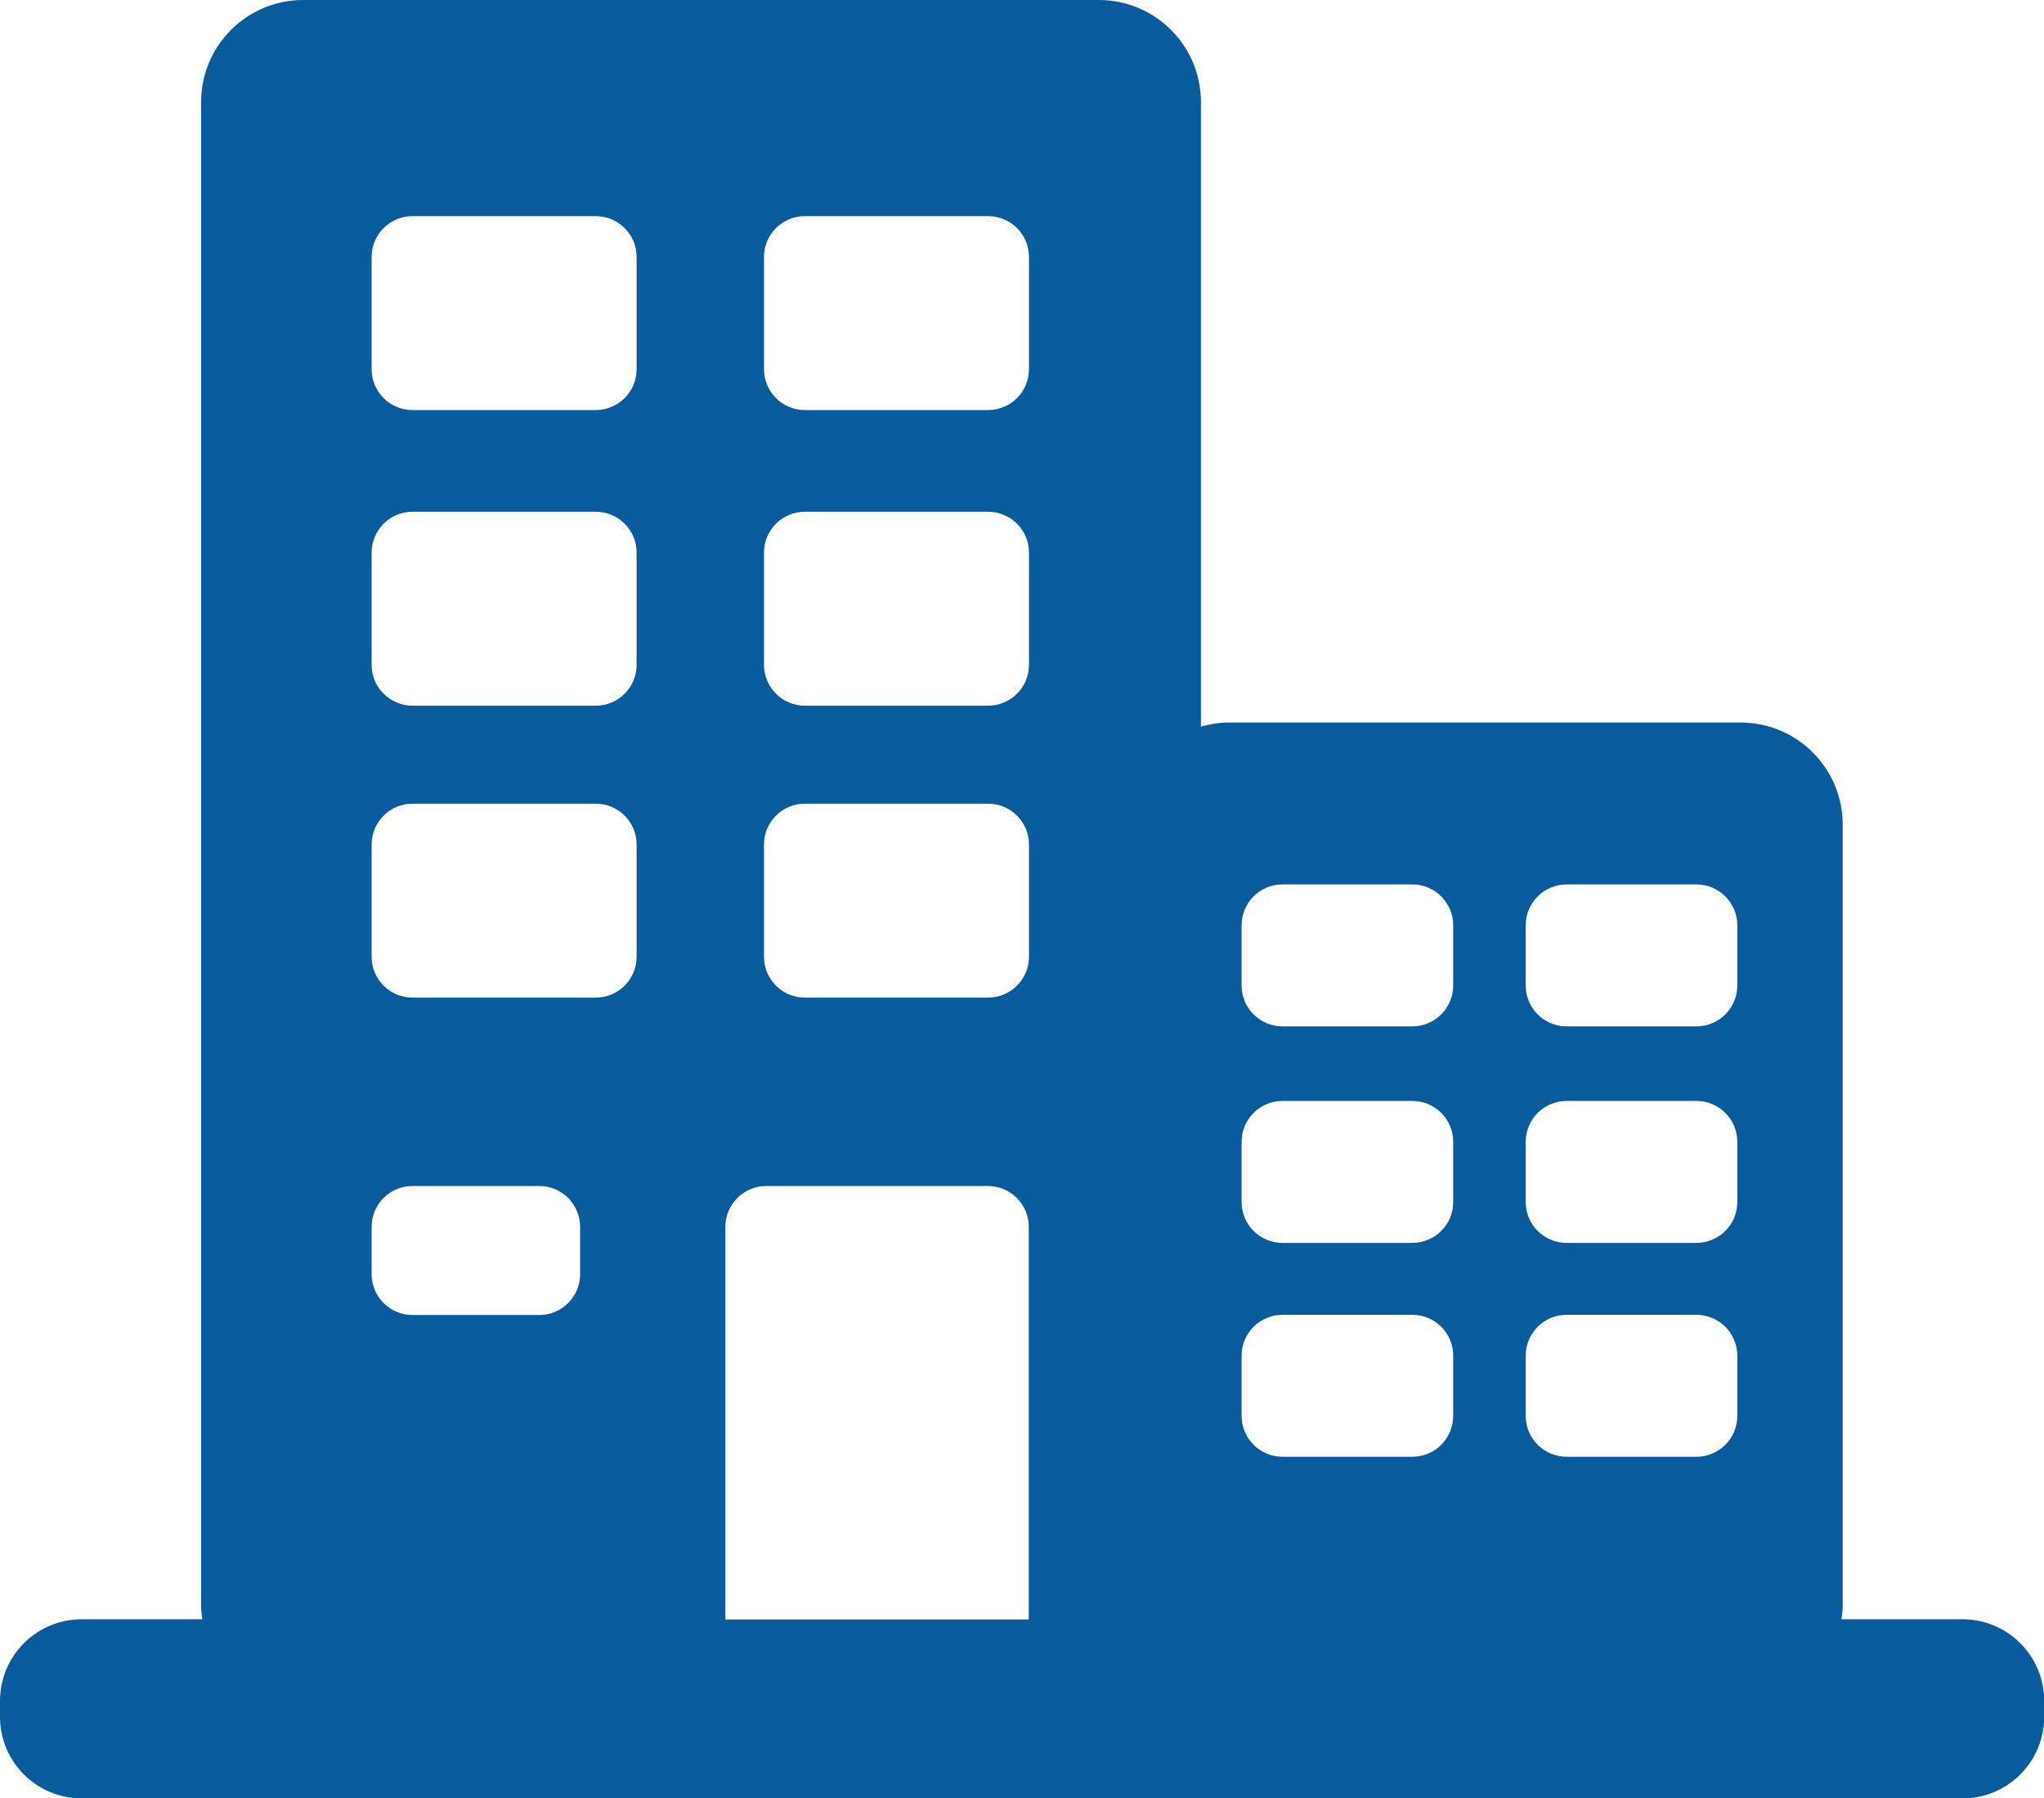 <?xml version="1.0" encoding="UTF-8"?><svg id="Layer_2" xmlns="http://www.w3.org/2000/svg" viewBox="0 0 99.5 87.54"><defs><style>.cls-1{fill:#085b9d;}</style></defs><g id="outlines_blue"><path class="cls-1" d="m95.52,78.82h-5.88c.03-.2.06-.4.06-.61v-38.07c0-2.75-2.23-4.97-4.97-4.97h-24.93c-.47,0-.91.08-1.34.2V4.97c0-2.75-2.23-4.97-4.97-4.97H14.76c-2.75,0-4.97,2.23-4.97,4.97v73.24c0,.21.04.41.06.61H3.98c-2.2,0-3.98,1.78-3.98,3.98v.76c0,2.2,1.78,3.98,3.98,3.98h91.55c2.2,0,3.98-1.78,3.98-3.98v-.76c0-2.2-1.78-3.98-3.98-3.98Zm-21.25-33.78c0-1.1.89-1.99,1.99-1.99h6.32c1.1,0,1.99.89,1.99,1.99v2.93c0,1.1-.89,1.99-1.99,1.99h-6.32c-1.1,0-1.99-.89-1.99-1.99v-2.93Zm0,10.54c0-1.1.89-1.99,1.99-1.99h6.32c1.1,0,1.99.89,1.99,1.99v2.93c0,1.1-.89,1.99-1.99,1.99h-6.32c-1.1,0-1.99-.89-1.99-1.99v-2.93Zm0,10.41c0-1.1.89-1.99,1.99-1.99h6.32c1.1,0,1.99.89,1.99,1.99v2.93c0,1.1-.89,1.99-1.99,1.99h-6.32c-1.1,0-1.99-.89-1.99-1.99v-2.93Zm-13.83-20.95c0-1.1.89-1.99,1.99-1.99h6.32c1.1,0,1.99.89,1.99,1.99v2.93c0,1.1-.89,1.99-1.99,1.99h-6.32c-1.1,0-1.99-.89-1.99-1.99v-2.93Zm0,10.54c0-1.1.89-1.99,1.99-1.99h6.32c1.1,0,1.99.89,1.99,1.99v2.93c0,1.1-.89,1.99-1.99,1.99h-6.32c-1.1,0-1.99-.89-1.99-1.99v-2.93Zm0,10.41c0-1.1.89-1.99,1.99-1.99h6.32c1.1,0,1.99.89,1.99,1.99v2.93c0,1.1-.89,1.99-1.99,1.99h-6.32c-1.1,0-1.99-.89-1.99-1.99v-2.93ZM37.19,12.51c0-1.1.89-1.99,1.99-1.99h8.92c1.1,0,1.99.89,1.99,1.99v5.46c0,1.1-.89,1.99-1.99,1.99h-8.92c-1.1,0-1.99-.89-1.99-1.99v-5.46Zm0,14.39c0-1.1.89-1.99,1.99-1.99h8.92c1.1,0,1.99.89,1.99,1.99v5.46c0,1.1-.89,1.99-1.99,1.99h-8.92c-1.1,0-1.99-.89-1.99-1.99v-5.46Zm0,14.21c0-1.1.89-1.99,1.99-1.99h8.92c1.1,0,1.99.89,1.99,1.99v5.46c0,1.1-.89,1.99-1.99,1.99h-8.92c-1.1,0-1.99-.89-1.99-1.99v-5.46ZM18.09,12.51c0-1.1.89-1.99,1.99-1.99h8.92c1.1,0,1.99.89,1.99,1.99v5.46c0,1.1-.89,1.99-1.99,1.99h-8.92c-1.1,0-1.99-.89-1.99-1.99v-5.46Zm0,14.39c0-1.1.89-1.99,1.99-1.99h8.92c1.1,0,1.99.89,1.99,1.99v5.46c0,1.1-.89,1.99-1.99,1.99h-8.92c-1.1,0-1.99-.89-1.99-1.99v-5.46Zm0,14.21c0-1.1.89-1.99,1.99-1.99h8.92c1.1,0,1.99.89,1.99,1.99v5.46c0,1.1-.89,1.99-1.99,1.99h-8.92c-1.1,0-1.99-.89-1.99-1.99v-5.46Zm0,18.61c0-1.1.89-1.99,1.99-1.99h6.17c1.1,0,1.99.89,1.99,1.99v2.3c0,1.1-.89,1.99-1.99,1.99h-6.17c-1.1,0-1.99-.89-1.99-1.99v-2.3Zm17.22,0c0-1.1.89-1.99,1.99-1.99h10.79c1.1,0,1.99.89,1.99,1.99v19.11h-14.77v-19.11Z"/></g></svg>